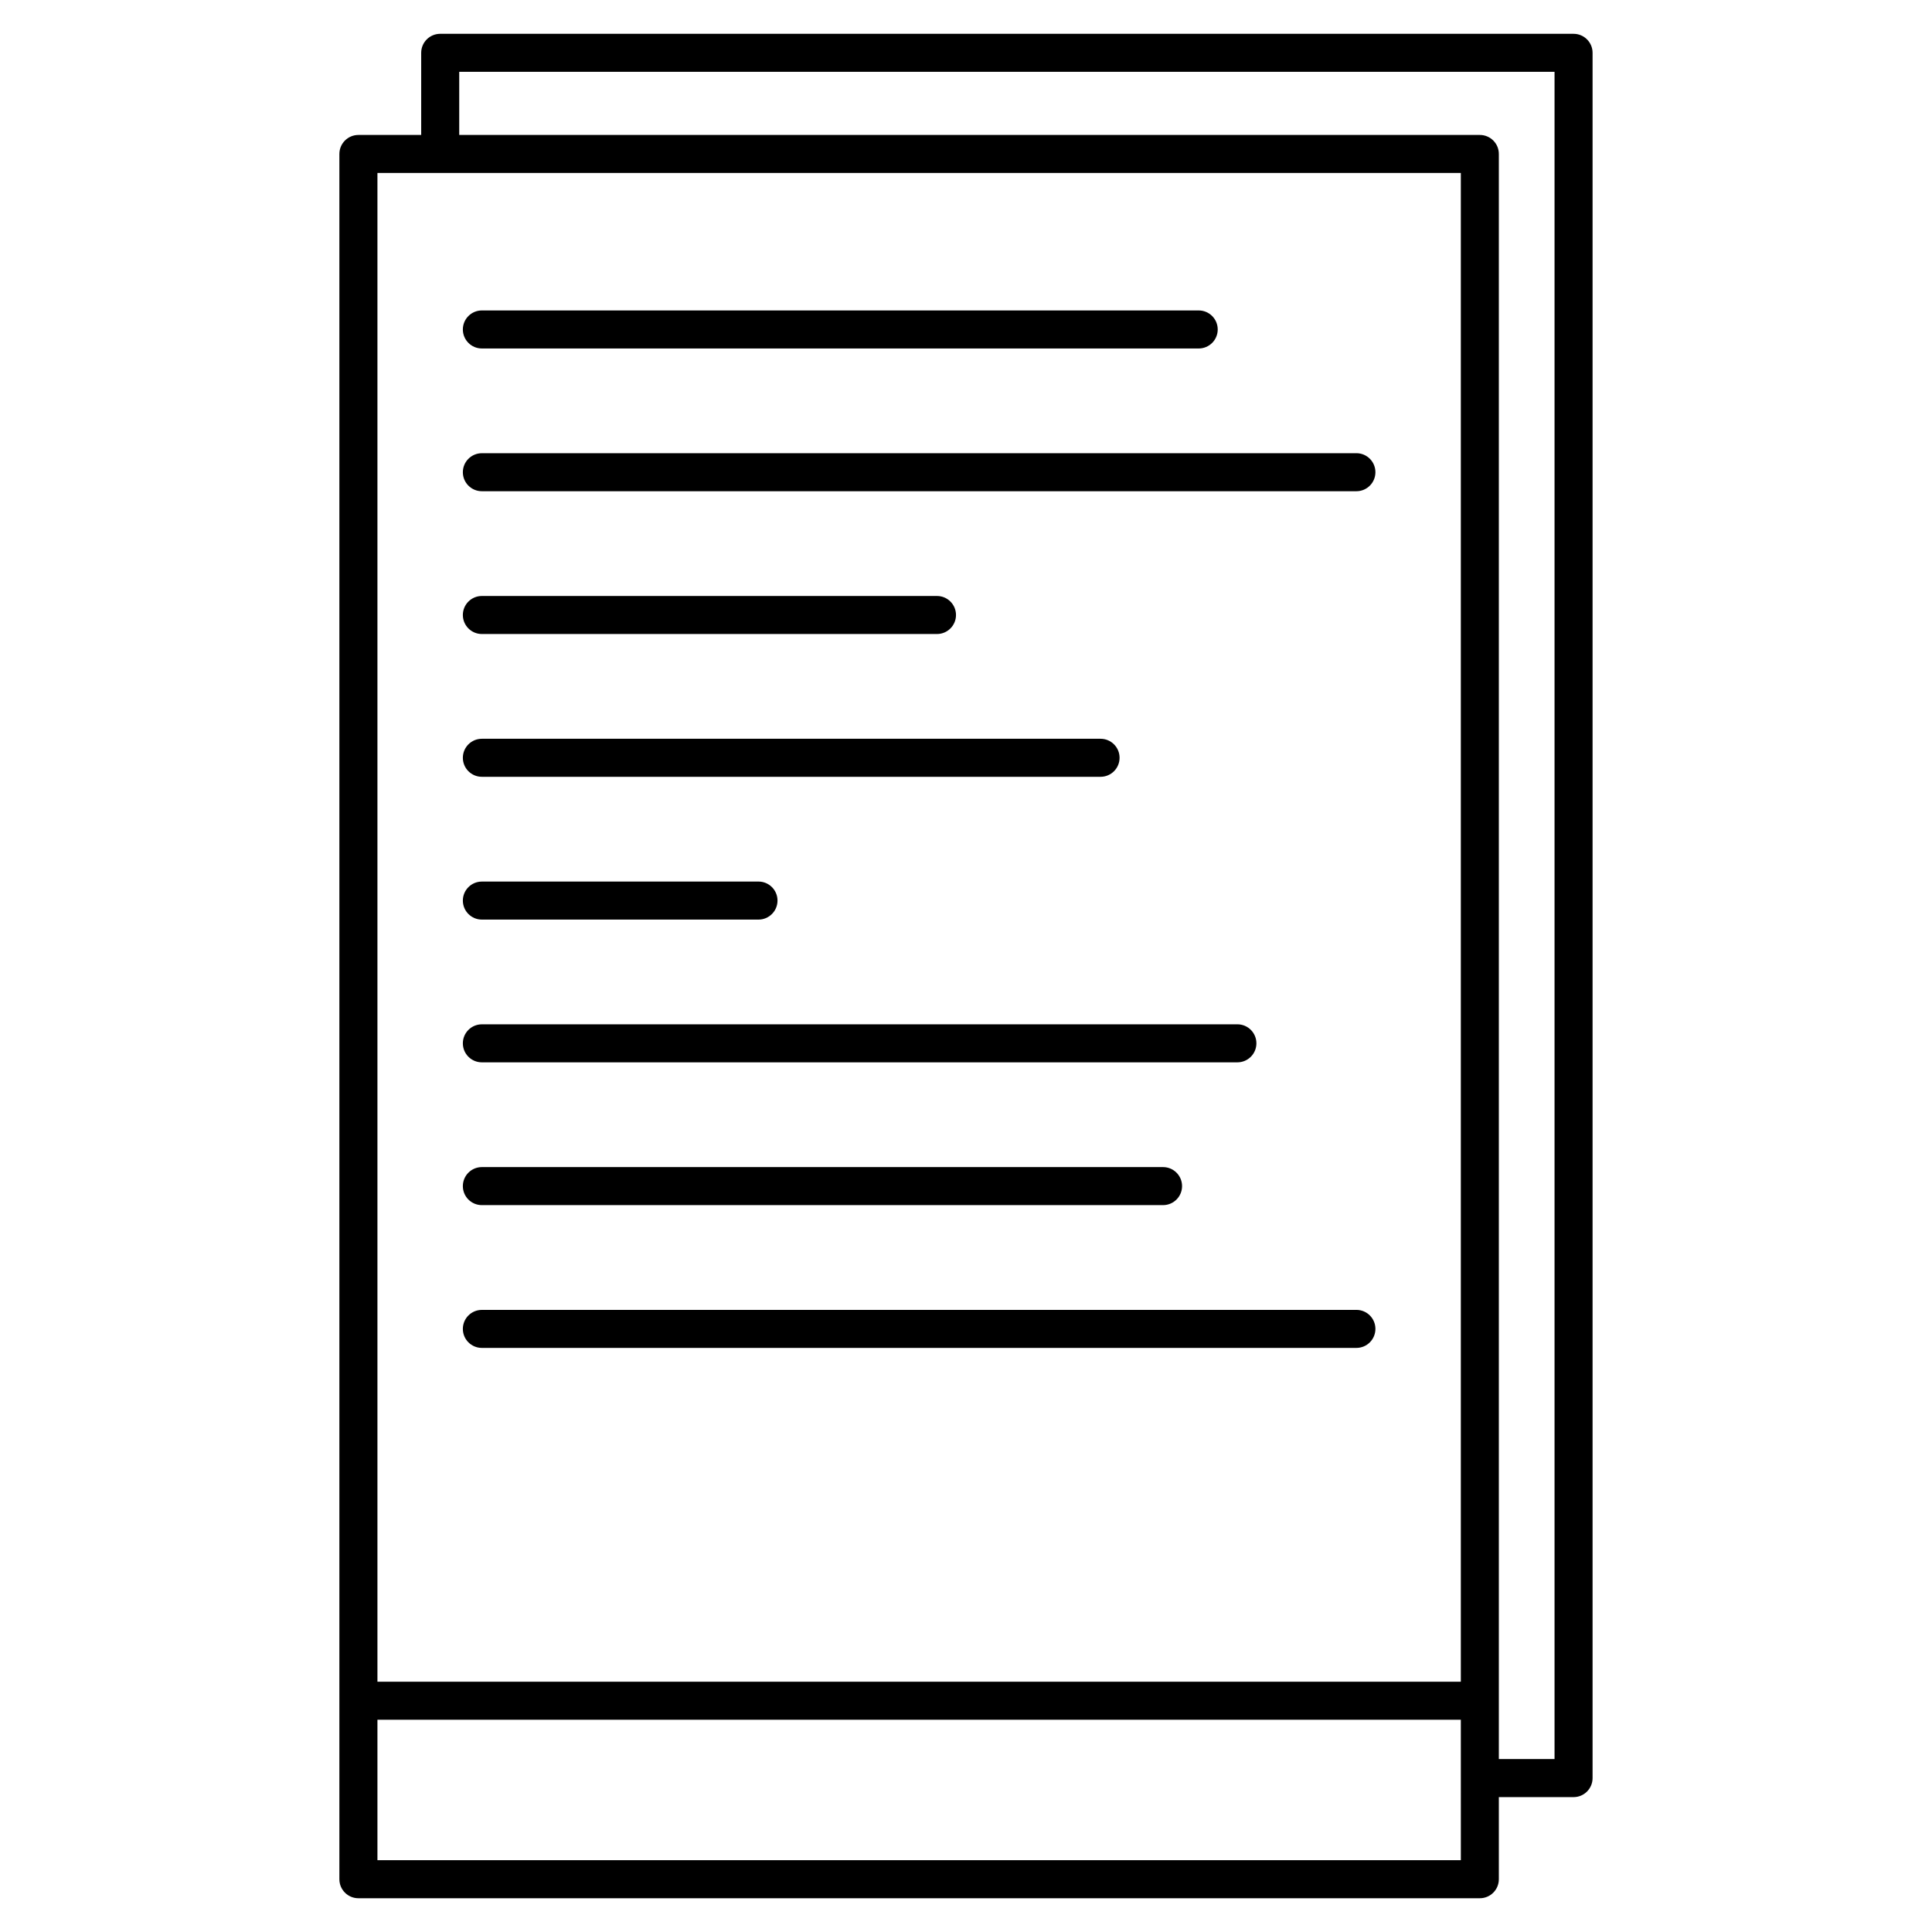 <?xml version="1.0" encoding="UTF-8"?>
<!-- Uploaded to: ICON Repo, www.svgrepo.com, Generator: ICON Repo Mixer Tools -->
<svg fill="#000000" width="800px" height="800px" version="1.1" viewBox="144 144 512 512" xmlns="http://www.w3.org/2000/svg">
 <g>
  <path d="m561.01 152.96h-300.35c-2.781 0-5.039 2.258-5.039 5.039v21.766h-16.641c-2.781 0-5.039 2.258-5.039 5.039v457.21c0 2.785 2.258 5.039 5.039 5.039h297.19c2.785 0 5.039-2.254 5.039-5.039v-21.758h19.801c2.785 0 5.039-2.254 5.039-5.039v-457.22c0-2.781-2.254-5.035-5.039-5.035zm-29.875 36.879v399.83h-287.11v-399.83zm0 447.13h-287.11v-37.223h287.11l0.004 37.223zm24.836-26.797h-14.762v-425.37c0-2.781-2.254-5.039-5.039-5.039h-270.47v-16.727h290.27z"/>
  <path d="m271.7 236.35h189.97c2.785 0 5.039-2.258 5.039-5.039s-2.254-5.039-5.039-5.039h-189.97c-2.781 0-5.039 2.258-5.039 5.039s2.258 5.039 5.039 5.039z"/>
  <path d="m271.7 274.18h231.76c2.785 0 5.039-2.258 5.039-5.039s-2.254-5.039-5.039-5.039l-231.76 0.004c-2.781 0-5.039 2.258-5.039 5.039s2.258 5.035 5.039 5.035z"/>
  <path d="m271.7 312.02h120.61c2.781 0 5.039-2.258 5.039-5.039s-2.258-5.039-5.039-5.039h-120.61c-2.781 0-5.039 2.258-5.039 5.039s2.258 5.039 5.039 5.039z"/>
  <path d="m271.7 349.86h163.96c2.785 0 5.039-2.258 5.039-5.039s-2.254-5.039-5.039-5.039h-163.96c-2.781 0-5.039 2.258-5.039 5.039s2.258 5.039 5.039 5.039z"/>
  <path d="m271.7 387.7h73.309c2.781 0 5.039-2.258 5.039-5.039s-2.258-5.039-5.039-5.039l-73.309 0.004c-2.781 0-5.039 2.258-5.039 5.039 0 2.777 2.258 5.035 5.039 5.035z"/>
  <path d="m271.7 425.53h200.22c2.785 0 5.039-2.254 5.039-5.039 0-2.785-2.254-5.039-5.039-5.039l-200.22 0.004c-2.781 0-5.039 2.254-5.039 5.039s2.258 5.035 5.039 5.035z"/>
  <path d="m271.7 463.37h180.52c2.785 0 5.039-2.254 5.039-5.039 0-2.785-2.254-5.039-5.039-5.039h-180.52c-2.781 0-5.039 2.254-5.039 5.039 0 2.789 2.258 5.039 5.039 5.039z"/>
  <path d="m271.7 501.21h231.76c2.785 0 5.039-2.254 5.039-5.039 0-2.785-2.254-5.039-5.039-5.039l-231.76 0.004c-2.781 0-5.039 2.254-5.039 5.039s2.258 5.035 5.039 5.035z"/>
 </g>
</svg>